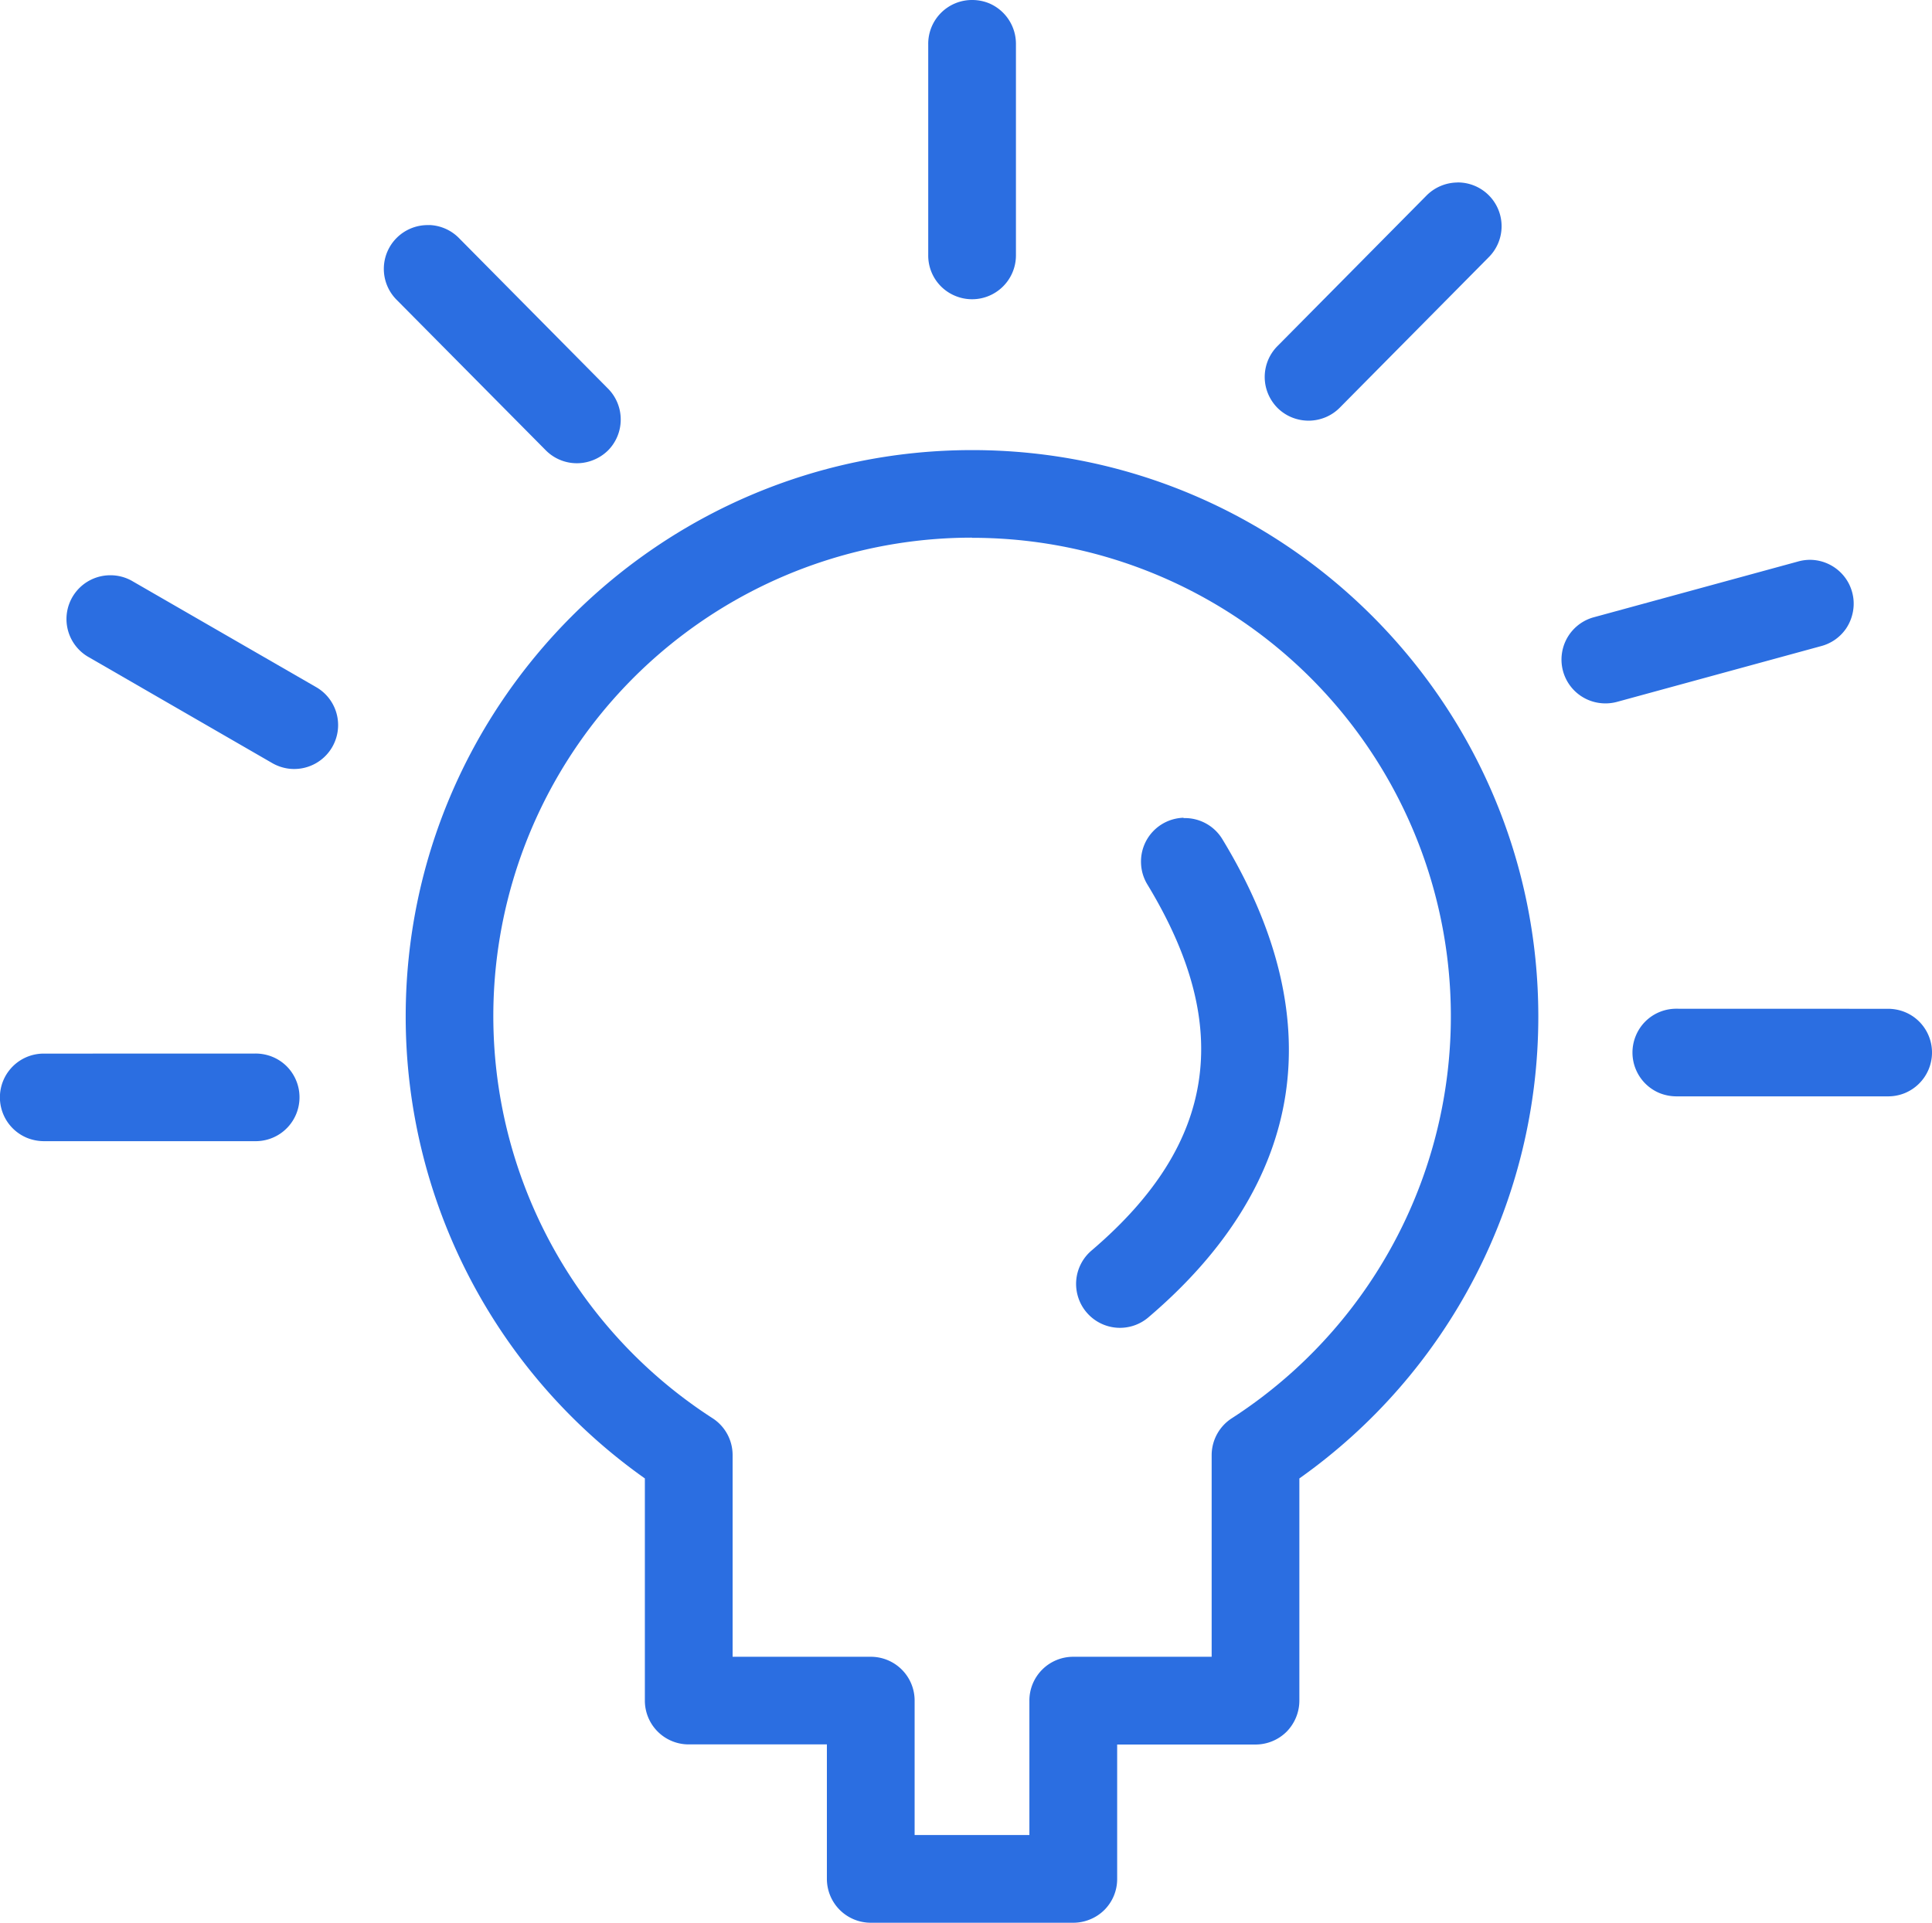 <svg id="Layer_1" data-name="Layer 1" xmlns="http://www.w3.org/2000/svg" viewBox="0 0 617.65 614.89"><defs><style>.cls-1{fill:#2b6ee1;fill-rule:evenodd;}</style></defs><title>White logo - no background</title><g id="SvgjsG1128"><path class="cls-1" d="M333.47,188.83c99.82,0,181,81.22,181,181.11a180.87,180.87,0,0,1-76.39,147.73v71.06a14.13,14.13,0,0,1-1.07,5.37,14.3,14.3,0,0,1-3,4.55,14.09,14.09,0,0,1-9.92,4.11H379.83v43a13.93,13.93,0,0,1-4.11,9.92,13.87,13.87,0,0,1-4.55,3,14.1,14.1,0,0,1-5.37,1.07H301.06a14.13,14.13,0,0,1-5.37-1.07,14,14,0,0,1-7.59-7.59,14.13,14.13,0,0,1-1.07-5.37v-43H242.84a14,14,0,0,1-14-14V517.67a180.89,180.89,0,0,1-76.46-147.73c0-99.89,81.29-181.11,181.12-181.11Zm0,28a153,153,0,0,0-83,281.58,14,14,0,0,1,6.42,11.78V574.7h44.19a14,14,0,0,1,14,14v43h36.69v-43a14,14,0,0,1,14-14h44.27V510.24a14.07,14.07,0,0,1,6.41-11.79,153,153,0,0,0-83-281.57Z" transform="translate(-22.68 -44.9)"/><path class="cls-1" d="M401.05,306.51a14,14,0,0,1,12.52,6.92c16.75,27.61,24.12,55.2,20.07,81.58S414.27,445.3,390,466a14,14,0,0,1-19.93-1.41,13.9,13.9,0,0,1-2.69-4.82,14,14,0,0,1,.92-10.8,14,14,0,0,1,3.47-4.29c20.7-17.7,31.3-35.45,34.14-54s-1.93-39-16.32-62.78a14,14,0,0,1-2.13-7,14,14,0,0,1,13.59-14.5Z" transform="translate(-22.68 -44.9)"/><path class="cls-1" d="M333.68,44.9A14.3,14.3,0,0,1,339,46a14.08,14.08,0,0,1,8.47,13.08v67.34a14,14,0,0,1-4.05,10,14,14,0,0,1-15.39,3.08,13.92,13.92,0,0,1-7.6-7.69,14,14,0,0,1-1-5.43V59.12A14,14,0,0,1,333.68,44.9Z" transform="translate(-22.68 -44.9)"/><path class="cls-1" d="M159.92,116.86a14,14,0,0,1,9.62,4.3L216.89,169a14,14,0,0,1,4.23,10A14,14,0,0,1,217,189a14.27,14.27,0,0,1-4.62,3A14,14,0,0,1,197,188.73L149.6,140.89a14,14,0,0,1,10.32-24Z" transform="translate(-22.68 -44.9)"/><path class="cls-1" d="M57.58,228.86a14,14,0,0,1,7.64,2l58.36,33.67a14,14,0,0,1,4.2,3.58,14,14,0,0,1,2.88,10.44,14.16,14.16,0,0,1-1.77,5.24,14.05,14.05,0,0,1-14.12,6.88,14.25,14.25,0,0,1-5.21-1.84L51.2,255.13a14,14,0,0,1,6.38-26.27Z" transform="translate(-22.68 -44.9)"/><path class="cls-1" d="M104.23,381.8a14.37,14.37,0,0,1,5.42,1,14,14,0,0,1,4.61,3,14.06,14.06,0,0,1,3.09,15.4,14,14,0,0,1-13.12,8.62H36.89a14.59,14.59,0,0,1-5.43-1,14,14,0,0,1,5.43-27Z" transform="translate(-22.68 -44.9)"/><path class="cls-1" d="M488.64,103.24a14,14,0,0,1,9.89,24l-47.35,47.84a14,14,0,0,1-4.54,3.17,14.17,14.17,0,0,1-5.41,1.17,14.32,14.32,0,0,1-5.44-1,14,14,0,0,1-4.62-3,14.29,14.29,0,0,1-3.09-4.59,14,14,0,0,1,3.16-15.42l47.35-47.84a14.09,14.09,0,0,1,10.05-4.31Z" transform="translate(-22.68 -44.9)"/><path class="cls-1" d="M601.54,223.92a14.08,14.08,0,0,1,12.2,7.6,14.46,14.46,0,0,1,1.46,4.79,14,14,0,0,1-.32,5,14.19,14.19,0,0,1-2,4.56,14,14,0,0,1-8.07,5.66l-64.95,17.75a14.24,14.24,0,0,1-5.51.46A14,14,0,0,1,522,254a14,14,0,0,1,10.42-11.77l65-17.75A14.24,14.24,0,0,1,601.54,223.92Z" transform="translate(-22.68 -44.9)"/><path class="cls-1" d="M626.12,367.49a14.34,14.34,0,0,1,5.42,1,13.91,13.91,0,0,1,4.61,3,14,14,0,0,1,3.09,15.4,14.06,14.06,0,0,1-7.7,7.6,14.15,14.15,0,0,1-5.42,1H558.78a14.62,14.62,0,0,1-5.43-1,14,14,0,0,1-7.69-7.6,14,14,0,0,1,0-10.82,13.92,13.92,0,0,1,7.69-7.6,14,14,0,0,1,5.43-1Z" transform="translate(-22.68 -44.9)"/></g></svg>